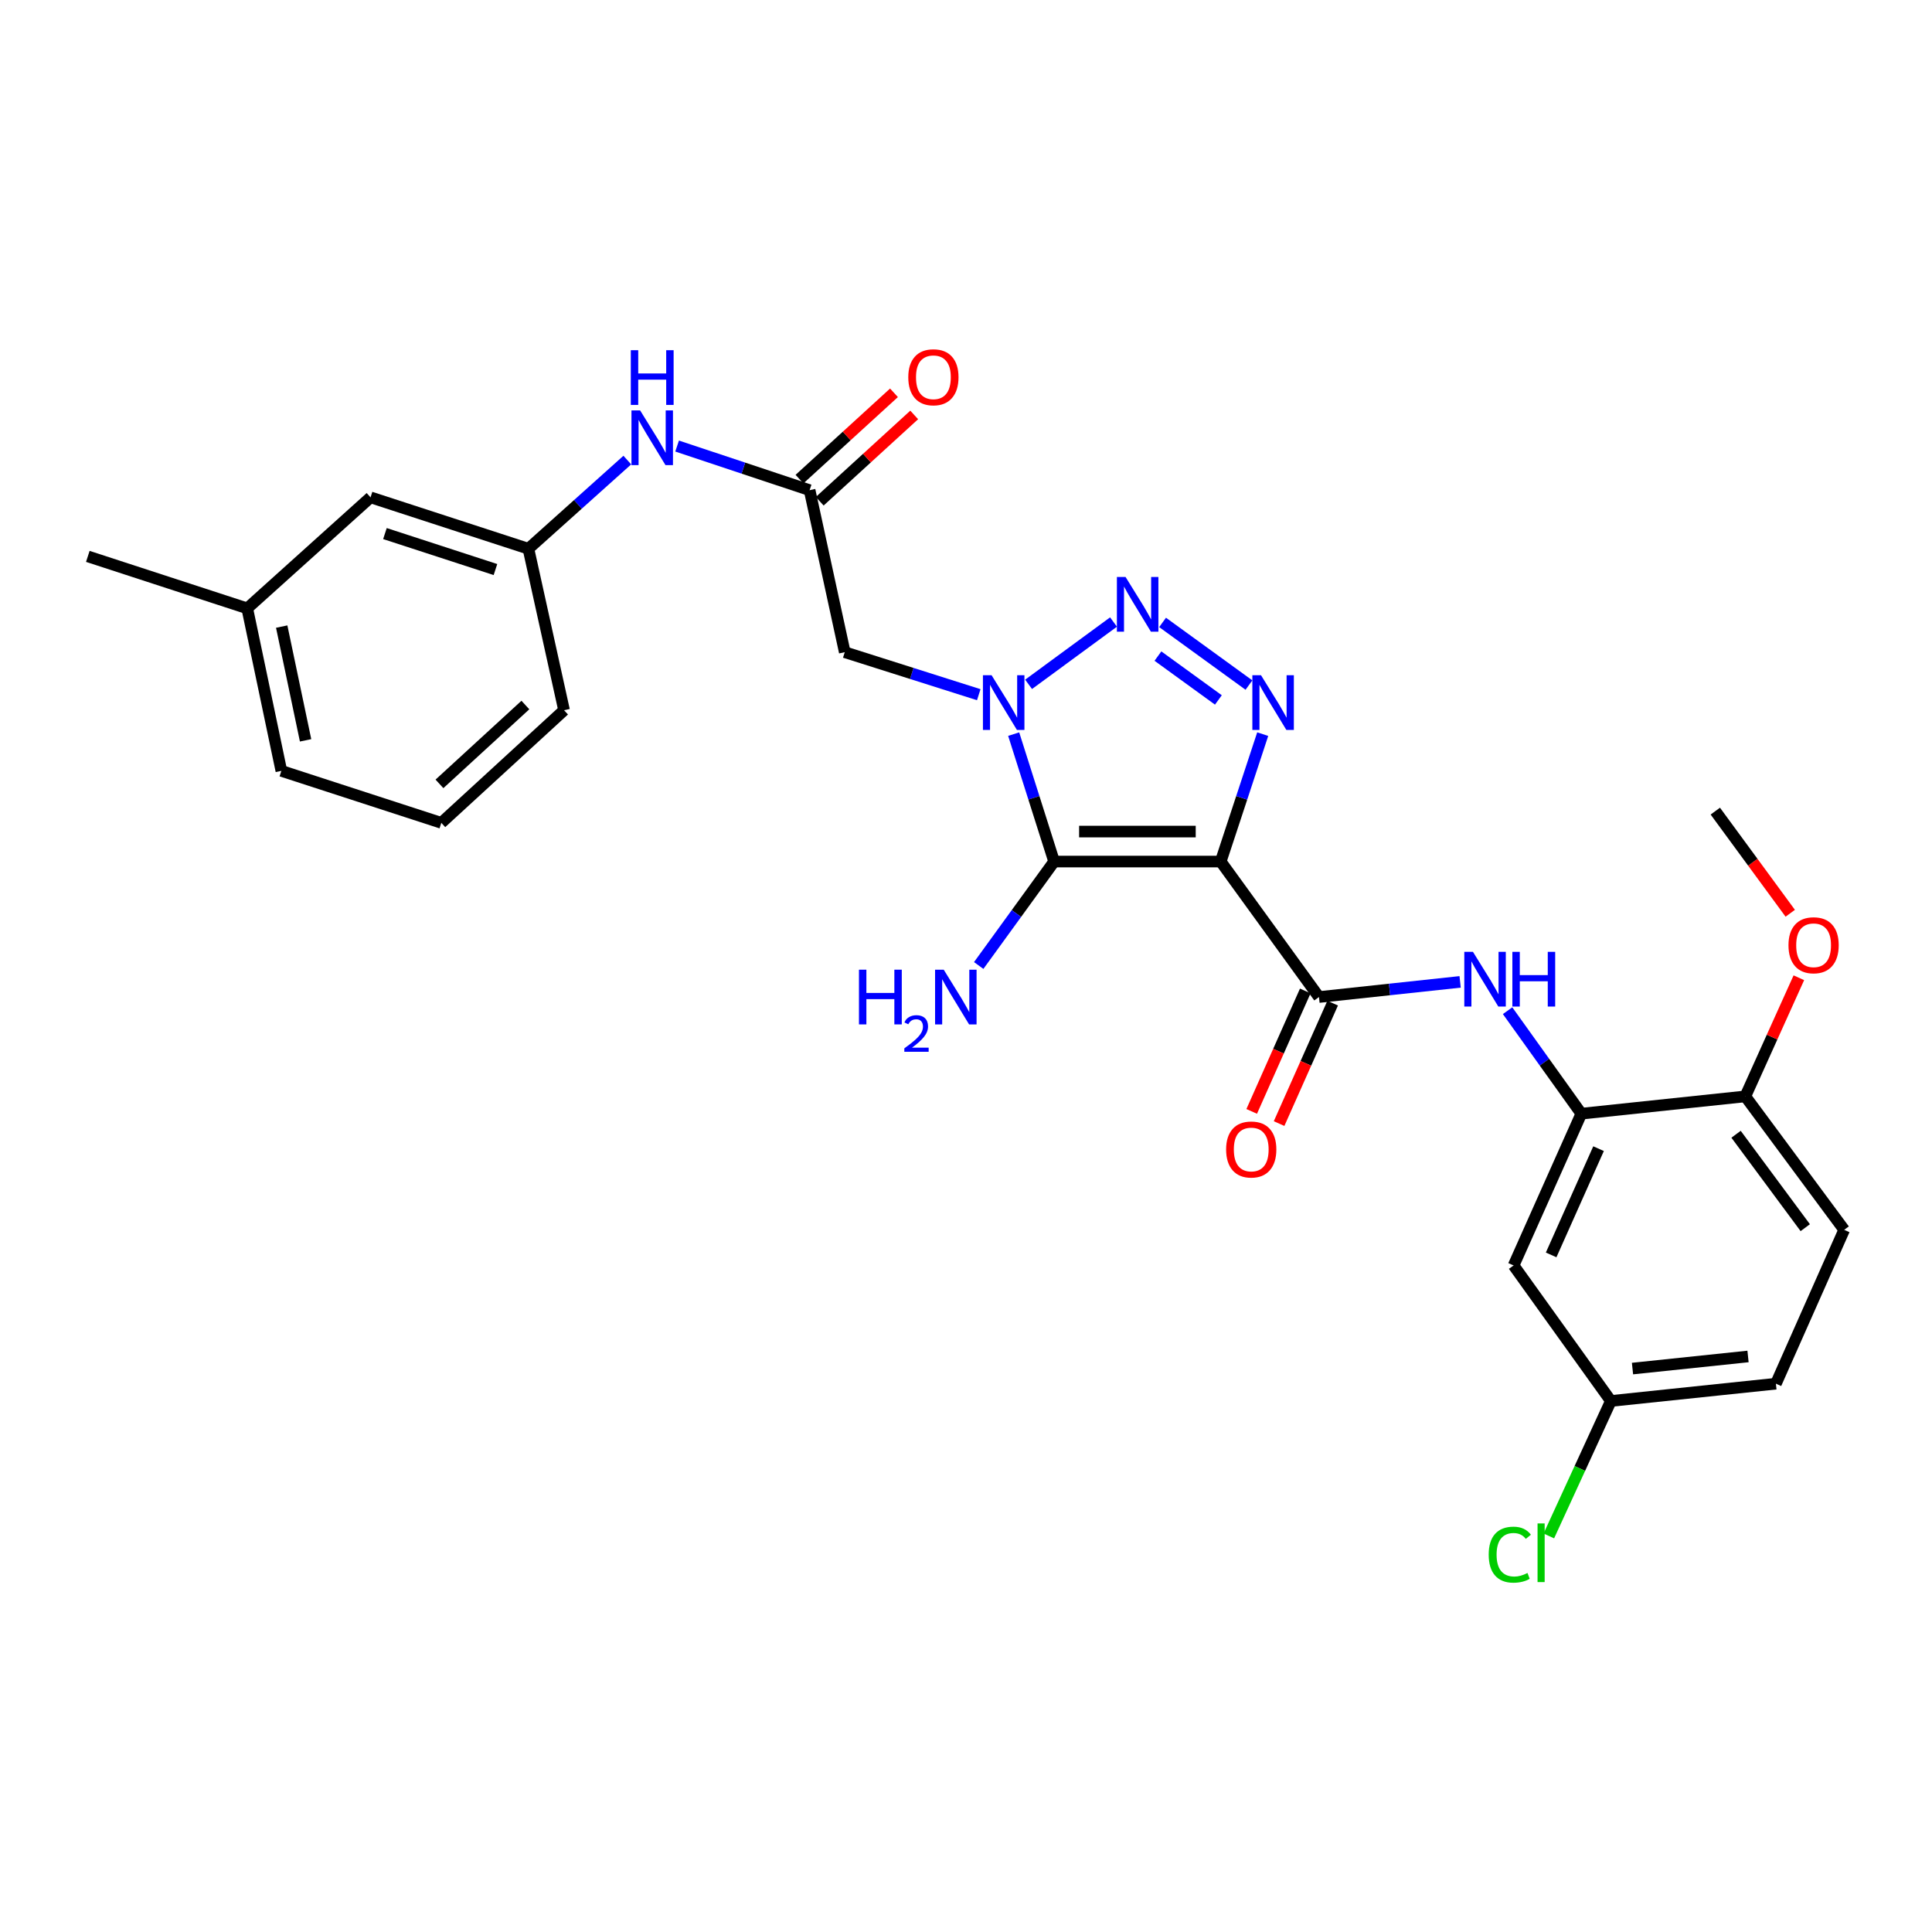 <?xml version='1.0' encoding='iso-8859-1'?>
<svg version='1.1' baseProfile='full'
              xmlns='http://www.w3.org/2000/svg'
                      xmlns:rdkit='http://www.rdkit.org/xml'
                      xmlns:xlink='http://www.w3.org/1999/xlink'
                  xml:space='preserve'
width='1000px' height='1000px' viewBox='0 0 1000 1000'>
<!-- END OF HEADER -->
<rect style='opacity:1.0;fill:#FFFFFF;stroke:none' width='1000' height='1000' x='0' y='0'> </rect>
<path class='bond-1' d='M 631.835,445.939 L 545.609,445.939' style='fill:none;fill-rule:evenodd;stroke:#000000;stroke-width:6px;stroke-linecap:butt;stroke-linejoin:miter;stroke-opacity:1' />
<path class='bond-1' d='M 618.901,430.42 L 558.543,430.42' style='fill:none;fill-rule:evenodd;stroke:#000000;stroke-width:6px;stroke-linecap:butt;stroke-linejoin:miter;stroke-opacity:1' />
<path class='bond-3' d='M 631.835,445.939 L 642.706,412.963' style='fill:none;fill-rule:evenodd;stroke:#000000;stroke-width:6px;stroke-linecap:butt;stroke-linejoin:miter;stroke-opacity:1' />
<path class='bond-3' d='M 642.706,412.963 L 653.577,379.988' style='fill:none;fill-rule:evenodd;stroke:#0000FF;stroke-width:6px;stroke-linecap:butt;stroke-linejoin:miter;stroke-opacity:1' />
<path class='bond-4' d='M 631.835,445.939 L 682.694,516.068' style='fill:none;fill-rule:evenodd;stroke:#000000;stroke-width:6px;stroke-linecap:butt;stroke-linejoin:miter;stroke-opacity:1' />
<path class='bond-0' d='M 524.68,379.98 L 535.144,412.96' style='fill:none;fill-rule:evenodd;stroke:#0000FF;stroke-width:6px;stroke-linecap:butt;stroke-linejoin:miter;stroke-opacity:1' />
<path class='bond-0' d='M 535.144,412.96 L 545.609,445.939' style='fill:none;fill-rule:evenodd;stroke:#000000;stroke-width:6px;stroke-linecap:butt;stroke-linejoin:miter;stroke-opacity:1' />
<path class='bond-5' d='M 506.605,359.572 L 471.924,348.572' style='fill:none;fill-rule:evenodd;stroke:#0000FF;stroke-width:6px;stroke-linecap:butt;stroke-linejoin:miter;stroke-opacity:1' />
<path class='bond-5' d='M 471.924,348.572 L 437.243,337.573' style='fill:none;fill-rule:evenodd;stroke:#000000;stroke-width:6px;stroke-linecap:butt;stroke-linejoin:miter;stroke-opacity:1' />
<path class='bond-28' d='M 532.392,354.208 L 576.357,321.963' style='fill:none;fill-rule:evenodd;stroke:#0000FF;stroke-width:6px;stroke-linecap:butt;stroke-linejoin:miter;stroke-opacity:1' />
<path class='bond-13' d='M 545.609,445.939 L 526.093,472.841' style='fill:none;fill-rule:evenodd;stroke:#000000;stroke-width:6px;stroke-linecap:butt;stroke-linejoin:miter;stroke-opacity:1' />
<path class='bond-13' d='M 526.093,472.841 L 506.576,499.742' style='fill:none;fill-rule:evenodd;stroke:#0000FF;stroke-width:6px;stroke-linecap:butt;stroke-linejoin:miter;stroke-opacity:1' />
<path class='bond-2' d='M 601.752,322.164 L 646.452,354.59' style='fill:none;fill-rule:evenodd;stroke:#0000FF;stroke-width:6px;stroke-linecap:butt;stroke-linejoin:miter;stroke-opacity:1' />
<path class='bond-2' d='M 599.345,339.59 L 630.634,362.288' style='fill:none;fill-rule:evenodd;stroke:#0000FF;stroke-width:6px;stroke-linecap:butt;stroke-linejoin:miter;stroke-opacity:1' />
<path class='bond-6' d='M 682.694,516.068 L 719.227,512.144' style='fill:none;fill-rule:evenodd;stroke:#000000;stroke-width:6px;stroke-linecap:butt;stroke-linejoin:miter;stroke-opacity:1' />
<path class='bond-6' d='M 719.227,512.144 L 755.76,508.22' style='fill:none;fill-rule:evenodd;stroke:#0000FF;stroke-width:6px;stroke-linecap:butt;stroke-linejoin:miter;stroke-opacity:1' />
<path class='bond-11' d='M 675.604,512.915 L 661.74,544.086' style='fill:none;fill-rule:evenodd;stroke:#000000;stroke-width:6px;stroke-linecap:butt;stroke-linejoin:miter;stroke-opacity:1' />
<path class='bond-11' d='M 661.74,544.086 L 647.876,575.258' style='fill:none;fill-rule:evenodd;stroke:#FF0000;stroke-width:6px;stroke-linecap:butt;stroke-linejoin:miter;stroke-opacity:1' />
<path class='bond-11' d='M 689.784,519.221 L 675.92,550.393' style='fill:none;fill-rule:evenodd;stroke:#000000;stroke-width:6px;stroke-linecap:butt;stroke-linejoin:miter;stroke-opacity:1' />
<path class='bond-11' d='M 675.92,550.393 L 662.056,581.565' style='fill:none;fill-rule:evenodd;stroke:#FF0000;stroke-width:6px;stroke-linecap:butt;stroke-linejoin:miter;stroke-opacity:1' />
<path class='bond-8' d='M 437.243,337.573 L 419.051,253.718' style='fill:none;fill-rule:evenodd;stroke:#000000;stroke-width:6px;stroke-linecap:butt;stroke-linejoin:miter;stroke-opacity:1' />
<path class='bond-7' d='M 780.332,523.134 L 799.413,549.786' style='fill:none;fill-rule:evenodd;stroke:#0000FF;stroke-width:6px;stroke-linecap:butt;stroke-linejoin:miter;stroke-opacity:1' />
<path class='bond-7' d='M 799.413,549.786 L 818.495,576.437' style='fill:none;fill-rule:evenodd;stroke:#000000;stroke-width:6px;stroke-linecap:butt;stroke-linejoin:miter;stroke-opacity:1' />
<path class='bond-9' d='M 818.495,576.437 L 783.439,654.998' style='fill:none;fill-rule:evenodd;stroke:#000000;stroke-width:6px;stroke-linecap:butt;stroke-linejoin:miter;stroke-opacity:1' />
<path class='bond-9' d='M 827.409,594.545 L 802.869,649.538' style='fill:none;fill-rule:evenodd;stroke:#000000;stroke-width:6px;stroke-linecap:butt;stroke-linejoin:miter;stroke-opacity:1' />
<path class='bond-12' d='M 818.495,576.437 L 903.376,567.488' style='fill:none;fill-rule:evenodd;stroke:#000000;stroke-width:6px;stroke-linecap:butt;stroke-linejoin:miter;stroke-opacity:1' />
<path class='bond-10' d='M 419.051,253.718 L 384.761,242.294' style='fill:none;fill-rule:evenodd;stroke:#000000;stroke-width:6px;stroke-linecap:butt;stroke-linejoin:miter;stroke-opacity:1' />
<path class='bond-10' d='M 384.761,242.294 L 350.471,230.87' style='fill:none;fill-rule:evenodd;stroke:#0000FF;stroke-width:6px;stroke-linecap:butt;stroke-linejoin:miter;stroke-opacity:1' />
<path class='bond-14' d='M 424.284,259.447 L 448.738,237.109' style='fill:none;fill-rule:evenodd;stroke:#000000;stroke-width:6px;stroke-linecap:butt;stroke-linejoin:miter;stroke-opacity:1' />
<path class='bond-14' d='M 448.738,237.109 L 473.191,214.771' style='fill:none;fill-rule:evenodd;stroke:#FF0000;stroke-width:6px;stroke-linecap:butt;stroke-linejoin:miter;stroke-opacity:1' />
<path class='bond-14' d='M 413.817,247.989 L 438.271,225.651' style='fill:none;fill-rule:evenodd;stroke:#000000;stroke-width:6px;stroke-linecap:butt;stroke-linejoin:miter;stroke-opacity:1' />
<path class='bond-14' d='M 438.271,225.651 L 462.724,203.313' style='fill:none;fill-rule:evenodd;stroke:#FF0000;stroke-width:6px;stroke-linecap:butt;stroke-linejoin:miter;stroke-opacity:1' />
<path class='bond-17' d='M 783.439,654.998 L 833.781,725.145' style='fill:none;fill-rule:evenodd;stroke:#000000;stroke-width:6px;stroke-linecap:butt;stroke-linejoin:miter;stroke-opacity:1' />
<path class='bond-15' d='M 324.693,238.136 L 299.1,261.084' style='fill:none;fill-rule:evenodd;stroke:#0000FF;stroke-width:6px;stroke-linecap:butt;stroke-linejoin:miter;stroke-opacity:1' />
<path class='bond-15' d='M 299.1,261.084 L 273.508,284.032' style='fill:none;fill-rule:evenodd;stroke:#000000;stroke-width:6px;stroke-linecap:butt;stroke-linejoin:miter;stroke-opacity:1' />
<path class='bond-16' d='M 903.376,567.488 L 954.545,636.565' style='fill:none;fill-rule:evenodd;stroke:#000000;stroke-width:6px;stroke-linecap:butt;stroke-linejoin:miter;stroke-opacity:1' />
<path class='bond-16' d='M 898.581,587.087 L 934.4,635.441' style='fill:none;fill-rule:evenodd;stroke:#000000;stroke-width:6px;stroke-linecap:butt;stroke-linejoin:miter;stroke-opacity:1' />
<path class='bond-22' d='M 903.376,567.488 L 917.231,536.786' style='fill:none;fill-rule:evenodd;stroke:#000000;stroke-width:6px;stroke-linecap:butt;stroke-linejoin:miter;stroke-opacity:1' />
<path class='bond-22' d='M 917.231,536.786 L 931.086,506.085' style='fill:none;fill-rule:evenodd;stroke:#FF0000;stroke-width:6px;stroke-linecap:butt;stroke-linejoin:miter;stroke-opacity:1' />
<path class='bond-18' d='M 273.508,284.032 L 191.791,257.425' style='fill:none;fill-rule:evenodd;stroke:#000000;stroke-width:6px;stroke-linecap:butt;stroke-linejoin:miter;stroke-opacity:1' />
<path class='bond-18' d='M 256.445,294.797 L 199.244,276.173' style='fill:none;fill-rule:evenodd;stroke:#000000;stroke-width:6px;stroke-linecap:butt;stroke-linejoin:miter;stroke-opacity:1' />
<path class='bond-24' d='M 273.508,284.032 L 291.958,367.611' style='fill:none;fill-rule:evenodd;stroke:#000000;stroke-width:6px;stroke-linecap:butt;stroke-linejoin:miter;stroke-opacity:1' />
<path class='bond-19' d='M 954.545,636.565 L 919.205,716.195' style='fill:none;fill-rule:evenodd;stroke:#000000;stroke-width:6px;stroke-linecap:butt;stroke-linejoin:miter;stroke-opacity:1' />
<path class='bond-20' d='M 833.781,725.145 L 817.728,760.072' style='fill:none;fill-rule:evenodd;stroke:#000000;stroke-width:6px;stroke-linecap:butt;stroke-linejoin:miter;stroke-opacity:1' />
<path class='bond-20' d='M 817.728,760.072 L 801.675,794.999' style='fill:none;fill-rule:evenodd;stroke:#00CC00;stroke-width:6px;stroke-linecap:butt;stroke-linejoin:miter;stroke-opacity:1' />
<path class='bond-29' d='M 833.781,725.145 L 919.205,716.195' style='fill:none;fill-rule:evenodd;stroke:#000000;stroke-width:6px;stroke-linecap:butt;stroke-linejoin:miter;stroke-opacity:1' />
<path class='bond-29' d='M 844.978,708.368 L 904.774,702.103' style='fill:none;fill-rule:evenodd;stroke:#000000;stroke-width:6px;stroke-linecap:butt;stroke-linejoin:miter;stroke-opacity:1' />
<path class='bond-21' d='M 191.791,257.425 L 127.973,314.889' style='fill:none;fill-rule:evenodd;stroke:#000000;stroke-width:6px;stroke-linecap:butt;stroke-linejoin:miter;stroke-opacity:1' />
<path class='bond-26' d='M 127.973,314.889 L 45.455,287.981' style='fill:none;fill-rule:evenodd;stroke:#000000;stroke-width:6px;stroke-linecap:butt;stroke-linejoin:miter;stroke-opacity:1' />
<path class='bond-30' d='M 127.973,314.889 L 145.63,399.002' style='fill:none;fill-rule:evenodd;stroke:#000000;stroke-width:6px;stroke-linecap:butt;stroke-linejoin:miter;stroke-opacity:1' />
<path class='bond-30' d='M 145.81,324.318 L 158.17,383.197' style='fill:none;fill-rule:evenodd;stroke:#000000;stroke-width:6px;stroke-linecap:butt;stroke-linejoin:miter;stroke-opacity:1' />
<path class='bond-27' d='M 926.632,472.707 L 907.236,446.27' style='fill:none;fill-rule:evenodd;stroke:#FF0000;stroke-width:6px;stroke-linecap:butt;stroke-linejoin:miter;stroke-opacity:1' />
<path class='bond-27' d='M 907.236,446.27 L 887.839,419.833' style='fill:none;fill-rule:evenodd;stroke:#000000;stroke-width:6px;stroke-linecap:butt;stroke-linejoin:miter;stroke-opacity:1' />
<path class='bond-23' d='M 228.425,425.911 L 291.958,367.611' style='fill:none;fill-rule:evenodd;stroke:#000000;stroke-width:6px;stroke-linecap:butt;stroke-linejoin:miter;stroke-opacity:1' />
<path class='bond-23' d='M 227.462,405.731 L 271.935,364.921' style='fill:none;fill-rule:evenodd;stroke:#000000;stroke-width:6px;stroke-linecap:butt;stroke-linejoin:miter;stroke-opacity:1' />
<path class='bond-25' d='M 228.425,425.911 L 145.63,399.002' style='fill:none;fill-rule:evenodd;stroke:#000000;stroke-width:6px;stroke-linecap:butt;stroke-linejoin:miter;stroke-opacity:1' />
<path  class='atom-1' d='M 513.242 349.502
L 522.522 364.502
Q 523.442 365.982, 524.922 368.662
Q 526.402 371.342, 526.482 371.502
L 526.482 349.502
L 530.242 349.502
L 530.242 377.822
L 526.362 377.822
L 516.402 361.422
Q 515.242 359.502, 514.002 357.302
Q 512.802 355.102, 512.442 354.422
L 512.442 377.822
L 508.762 377.822
L 508.762 349.502
L 513.242 349.502
' fill='#0000FF'/>
<path  class='atom-3' d='M 582.587 298.643
L 591.867 313.643
Q 592.787 315.123, 594.267 317.803
Q 595.747 320.483, 595.827 320.643
L 595.827 298.643
L 599.587 298.643
L 599.587 326.963
L 595.707 326.963
L 585.747 310.563
Q 584.587 308.643, 583.347 306.443
Q 582.147 304.243, 581.787 303.563
L 581.787 326.963
L 578.107 326.963
L 578.107 298.643
L 582.587 298.643
' fill='#0000FF'/>
<path  class='atom-4' d='M 652.699 349.502
L 661.979 364.502
Q 662.899 365.982, 664.379 368.662
Q 665.859 371.342, 665.939 371.502
L 665.939 349.502
L 669.699 349.502
L 669.699 377.822
L 665.819 377.822
L 655.859 361.422
Q 654.699 359.502, 653.459 357.302
Q 652.259 355.102, 651.899 354.422
L 651.899 377.822
L 648.219 377.822
L 648.219 349.502
L 652.699 349.502
' fill='#0000FF'/>
<path  class='atom-7' d='M 762.401 492.674
L 771.681 507.674
Q 772.601 509.154, 774.081 511.834
Q 775.561 514.514, 775.641 514.674
L 775.641 492.674
L 779.401 492.674
L 779.401 520.994
L 775.521 520.994
L 765.561 504.594
Q 764.401 502.674, 763.161 500.474
Q 761.961 498.274, 761.601 497.594
L 761.601 520.994
L 757.921 520.994
L 757.921 492.674
L 762.401 492.674
' fill='#0000FF'/>
<path  class='atom-7' d='M 782.801 492.674
L 786.641 492.674
L 786.641 504.714
L 801.121 504.714
L 801.121 492.674
L 804.961 492.674
L 804.961 520.994
L 801.121 520.994
L 801.121 507.914
L 786.641 507.914
L 786.641 520.994
L 782.801 520.994
L 782.801 492.674
' fill='#0000FF'/>
<path  class='atom-11' d='M 331.324 212.417
L 340.604 227.417
Q 341.524 228.897, 343.004 231.577
Q 344.484 234.257, 344.564 234.417
L 344.564 212.417
L 348.324 212.417
L 348.324 240.737
L 344.444 240.737
L 334.484 224.337
Q 333.324 222.417, 332.084 220.217
Q 330.884 218.017, 330.524 217.337
L 330.524 240.737
L 326.844 240.737
L 326.844 212.417
L 331.324 212.417
' fill='#0000FF'/>
<path  class='atom-11' d='M 326.504 181.265
L 330.344 181.265
L 330.344 193.305
L 344.824 193.305
L 344.824 181.265
L 348.664 181.265
L 348.664 209.585
L 344.824 209.585
L 344.824 196.505
L 330.344 196.505
L 330.344 209.585
L 326.504 209.585
L 326.504 181.265
' fill='#0000FF'/>
<path  class='atom-12' d='M 634.638 594.968
Q 634.638 588.168, 637.998 584.368
Q 641.358 580.568, 647.638 580.568
Q 653.918 580.568, 657.278 584.368
Q 660.638 588.168, 660.638 594.968
Q 660.638 601.848, 657.238 605.768
Q 653.838 609.648, 647.638 609.648
Q 641.398 609.648, 637.998 605.768
Q 634.638 601.888, 634.638 594.968
M 647.638 606.448
Q 651.958 606.448, 654.278 603.568
Q 656.638 600.648, 656.638 594.968
Q 656.638 589.408, 654.278 586.608
Q 651.958 583.768, 647.638 583.768
Q 643.318 583.768, 640.958 586.568
Q 638.638 589.368, 638.638 594.968
Q 638.638 600.688, 640.958 603.568
Q 643.318 606.448, 647.638 606.448
' fill='#FF0000'/>
<path  class='atom-14' d='M 444.599 501.908
L 448.439 501.908
L 448.439 513.948
L 462.919 513.948
L 462.919 501.908
L 466.759 501.908
L 466.759 530.228
L 462.919 530.228
L 462.919 517.148
L 448.439 517.148
L 448.439 530.228
L 444.599 530.228
L 444.599 501.908
' fill='#0000FF'/>
<path  class='atom-14' d='M 468.132 529.235
Q 468.819 527.466, 470.455 526.489
Q 472.092 525.486, 474.363 525.486
Q 477.187 525.486, 478.771 527.017
Q 480.355 528.548, 480.355 531.267
Q 480.355 534.039, 478.296 536.627
Q 476.263 539.214, 472.039 542.276
L 480.672 542.276
L 480.672 544.388
L 468.079 544.388
L 468.079 542.619
Q 471.564 540.138, 473.623 538.29
Q 475.709 536.442, 476.712 534.779
Q 477.715 533.115, 477.715 531.399
Q 477.715 529.604, 476.818 528.601
Q 475.92 527.598, 474.363 527.598
Q 472.858 527.598, 471.855 528.205
Q 470.851 528.812, 470.139 530.159
L 468.132 529.235
' fill='#0000FF'/>
<path  class='atom-14' d='M 488.472 501.908
L 497.752 516.908
Q 498.672 518.388, 500.152 521.068
Q 501.632 523.748, 501.712 523.908
L 501.712 501.908
L 505.472 501.908
L 505.472 530.228
L 501.592 530.228
L 491.632 513.828
Q 490.472 511.908, 489.232 509.708
Q 488.032 507.508, 487.672 506.828
L 487.672 530.228
L 483.992 530.228
L 483.992 501.908
L 488.472 501.908
' fill='#0000FF'/>
<path  class='atom-15' d='M 470.127 195.265
Q 470.127 188.465, 473.487 184.665
Q 476.847 180.865, 483.127 180.865
Q 489.407 180.865, 492.767 184.665
Q 496.127 188.465, 496.127 195.265
Q 496.127 202.145, 492.727 206.065
Q 489.327 209.945, 483.127 209.945
Q 476.887 209.945, 473.487 206.065
Q 470.127 202.185, 470.127 195.265
M 483.127 206.745
Q 487.447 206.745, 489.767 203.865
Q 492.127 200.945, 492.127 195.265
Q 492.127 189.705, 489.767 186.905
Q 487.447 184.065, 483.127 184.065
Q 478.807 184.065, 476.447 186.865
Q 474.127 189.665, 474.127 195.265
Q 474.127 200.985, 476.447 203.865
Q 478.807 206.745, 483.127 206.745
' fill='#FF0000'/>
<path  class='atom-21' d='M 770.553 804.686
Q 770.553 797.646, 773.833 793.966
Q 777.153 790.246, 783.433 790.246
Q 789.273 790.246, 792.393 794.366
L 789.753 796.526
Q 787.473 793.526, 783.433 793.526
Q 779.153 793.526, 776.873 796.406
Q 774.633 799.246, 774.633 804.686
Q 774.633 810.286, 776.953 813.166
Q 779.313 816.046, 783.873 816.046
Q 786.993 816.046, 790.633 814.166
L 791.753 817.166
Q 790.273 818.126, 788.033 818.686
Q 785.793 819.246, 783.313 819.246
Q 777.153 819.246, 773.833 815.486
Q 770.553 811.726, 770.553 804.686
' fill='#00CC00'/>
<path  class='atom-21' d='M 795.833 788.526
L 799.513 788.526
L 799.513 818.886
L 795.833 818.886
L 795.833 788.526
' fill='#00CC00'/>
<path  class='atom-23' d='M 925.716 489.257
Q 925.716 482.457, 929.076 478.657
Q 932.436 474.857, 938.716 474.857
Q 944.996 474.857, 948.356 478.657
Q 951.716 482.457, 951.716 489.257
Q 951.716 496.137, 948.316 500.057
Q 944.916 503.937, 938.716 503.937
Q 932.476 503.937, 929.076 500.057
Q 925.716 496.177, 925.716 489.257
M 938.716 500.737
Q 943.036 500.737, 945.356 497.857
Q 947.716 494.937, 947.716 489.257
Q 947.716 483.697, 945.356 480.897
Q 943.036 478.057, 938.716 478.057
Q 934.396 478.057, 932.036 480.857
Q 929.716 483.657, 929.716 489.257
Q 929.716 494.977, 932.036 497.857
Q 934.396 500.737, 938.716 500.737
' fill='#FF0000'/>
</svg>
